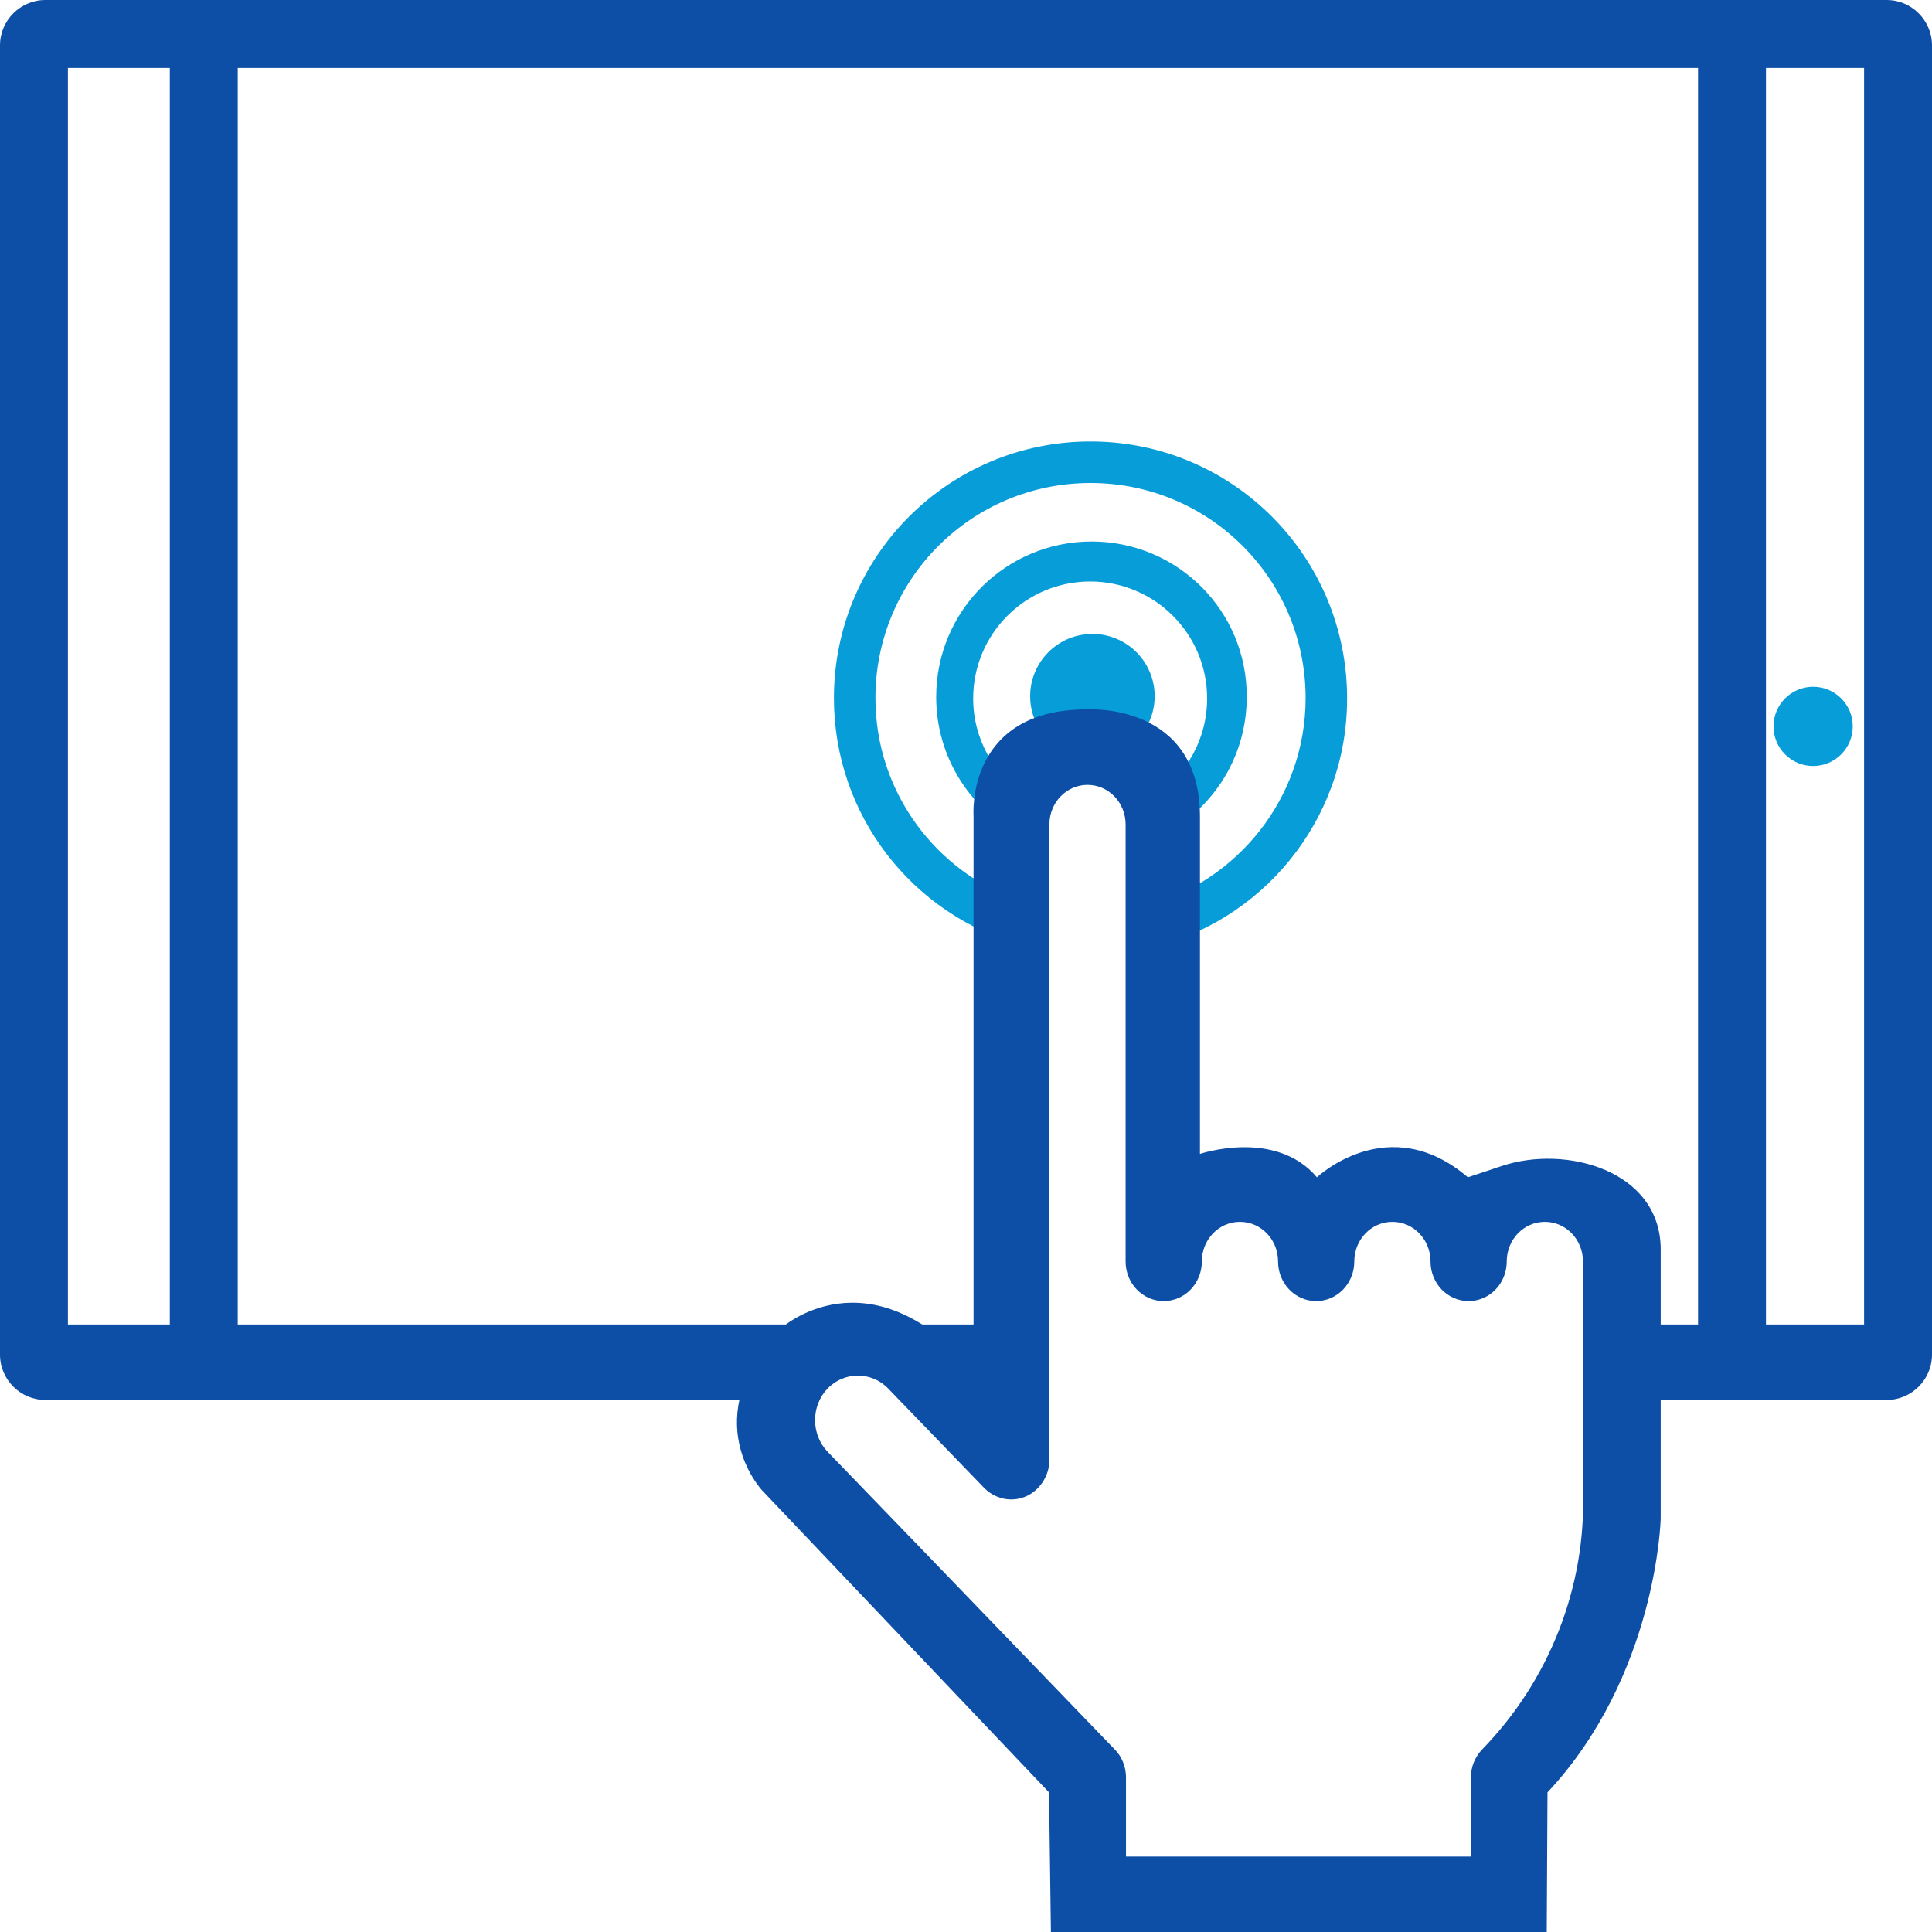 <?xml version="1.0" encoding="utf-8"?>
<!-- Generator: Adobe Illustrator 16.0.3, SVG Export Plug-In . SVG Version: 6.00 Build 0)  -->
<!DOCTYPE svg PUBLIC "-//W3C//DTD SVG 1.1//EN" "http://www.w3.org/Graphics/SVG/1.1/DTD/svg11.dtd">
<svg version="1.1" id="Capa_1" xmlns:x="http://ns.adobe.com/Extensibility/1.0/" xmlns:i="http://ns.adobe.com/AdobeIllustrator/10.0/" xmlns:graph="http://ns.adobe.com/Graphs/1.0/"
	 xmlns="http://www.w3.org/2000/svg" xmlns:xlink="http://www.w3.org/1999/xlink" xmlns:a="http://ns.adobe.com/AdobeSVGViewerExtensions/3.0/"
	 x="0px" y="0px" width="512px" height="512px" viewBox="0 0 512 512" style="enable-background:new 0 0 512 512;"
	 xml:space="preserve">
<g>
	<defs>
		<rect id="SVGID_1_" width="512" height="512"/>
	</defs>
	<clipPath id="SVGID_2_">
		<use xlink:href="#SVGID_1_"  style="overflow:visible;"/>
	</clipPath>
	<path style="clip-path:url(#SVGID_2_);fill:#079DD9;" d="M480.5,182c5.8,0,10.5,4.7,10.5,10.5s-4.7,10.5-10.5,10.5
		s-10.5-4.7-10.5-10.5S474.7,182,480.5,182"/>
	<path style="clip-path:url(#SVGID_2_);fill:#0D4FA6;" d="M500,0H12C5.4,0,0,5.4,0,12v347c0,6.6,5.4,12,12,12h196v-14h38v14h21v-20
		H63V18h387v333h-17v20h67c6.6,0,12-5.4,12-12V12C512,5.4,506.6,0,500,0 M45,351H18V18h27V351z M494,351h-26V18h26V351z"/>
	<path style="clip-path:url(#SVGID_2_);fill:#079DD9;" d="M289.5,168.5c8.8,0,16,7.2,16,16s-7.2,16-16,16s-16-7.2-16-16
		S280.7,168.5,289.5,168.5"/>
	<circle style="clip-path:url(#SVGID_2_);fill:none;stroke:#079DD9;stroke-miterlimit:10;" cx="289.5" cy="184.5" r="16"/>
	<path style="clip-path:url(#SVGID_2_);fill:#079DD9;" d="M289,117.5c-37.3,0-67.5,30.2-67.5,67.5c0,30.9,20.7,56.9,49,64.9v-10.5
		c-22.7-7.7-39-29.2-39-54.4c0-31.8,25.7-57.5,57.5-57.5s57.5,25.7,57.5,57.5c0,26.7-18.3,49.2-43,55.7V251
		c30.3-6.6,53-33.6,53-65.9C356.5,147.7,326.3,117.5,289,117.5"/>
	<path style="clip-path:url(#SVGID_2_);fill:none;stroke:#079DD9;stroke-miterlimit:10;" d="M289,117.5c-37.3,0-67.5,30.2-67.5,67.5
		c0,30.9,20.7,56.9,49,64.9v-10.5c-22.7-7.7-39-29.2-39-54.4c0-31.8,25.7-57.5,57.5-57.5s57.5,25.7,57.5,57.5
		c0,26.7-18.3,49.2-43,55.7V251c30.3-6.6,53-33.6,53-65.9C356.5,147.7,326.3,117.5,289,117.5z"/>
	<path style="clip-path:url(#SVGID_2_);fill:#079DD9;" d="M289.3,144c-22.5,0-40.7,18.2-40.7,40.7c0,16.1,9.3,30,22.8,36.6v-10
		c-8.4-5.7-14-15.3-14-26.2c0-17.4,14.1-31.5,31.5-31.5c17.4,0,31.5,14.1,31.5,31.5c0,10.9-5.6,20.6-14,26.2v10.3
		c13.9-6.5,23.5-20.5,23.5-36.9C330,162.2,311.8,144,289.3,144"/>
	<path style="clip-path:url(#SVGID_2_);fill:none;stroke:#079DD9;stroke-miterlimit:10;" d="M289.3,144c-22.5,0-40.7,18.2-40.7,40.7
		c0,16.1,9.3,30,22.8,36.6v-10c-8.4-5.7-14-15.3-14-26.2c0-17.4,14.1-31.5,31.5-31.5c17.4,0,31.5,14.1,31.5,31.5
		c0,10.9-5.6,20.6-14,26.2v10.3c13.9-6.5,23.5-20.5,23.5-36.9C330,162.2,311.8,144,289.3,144z"/>
	<path style="clip-path:url(#SVGID_2_);fill:#0D4FA6;" d="M398,309l-9,3c-21-18-40,0-40,0c-11-13-31-6.2-31-6.2v-89.4
		c0-30.4-30-28.4-30-28.4c-32,0-30,28-30,28v147c-28-32-51-11-51-11c-23,24-5,43-5,43l76,80l0.5,37h131.4l0.2-37
		c29-31,30-72.5,30-72.5V331C440,310.2,415,303.3,398,309 M392.8,463.6c-1.9,2-3,4.6-3,7.4v21h-91.4v-21c0-2.8-1.1-5.5-3-7.4
		L244.7,411l-25.4-26.3c-4.4-4.6-4.4-12.1,0-16.7s11.7-4.6,16.1,0l25.4,26.3c4,4.1,10.4,4.1,14.3,0c1.9-2,3-4.6,3-7.4V218.5
		c0-5.8,4.5-10.5,10.1-10.5c5.6,0,10.1,4.7,10.1,10.5v115.8c0,5.8,4.5,10.5,10.1,10.5c5.6,0,10.1-4.7,10.1-10.5s4.5-10.5,10.1-10.5
		c5.6,0,10.1,4.7,10.1,10.5s4.5,10.5,10.1,10.5c5.6,0,10.1-4.7,10.1-10.5s4.5-10.5,10.1-10.5s10.1,4.7,10.1,10.5s4.5,10.5,10.1,10.5
		c5.6,0,10.1-4.7,10.1-10.5s4.5-10.5,10.1-10.5c5.6,0,10.1,4.7,10.1,10.5v60.6C420.4,420.6,410.5,445.4,392.8,463.6"/>
</g>
</svg>
